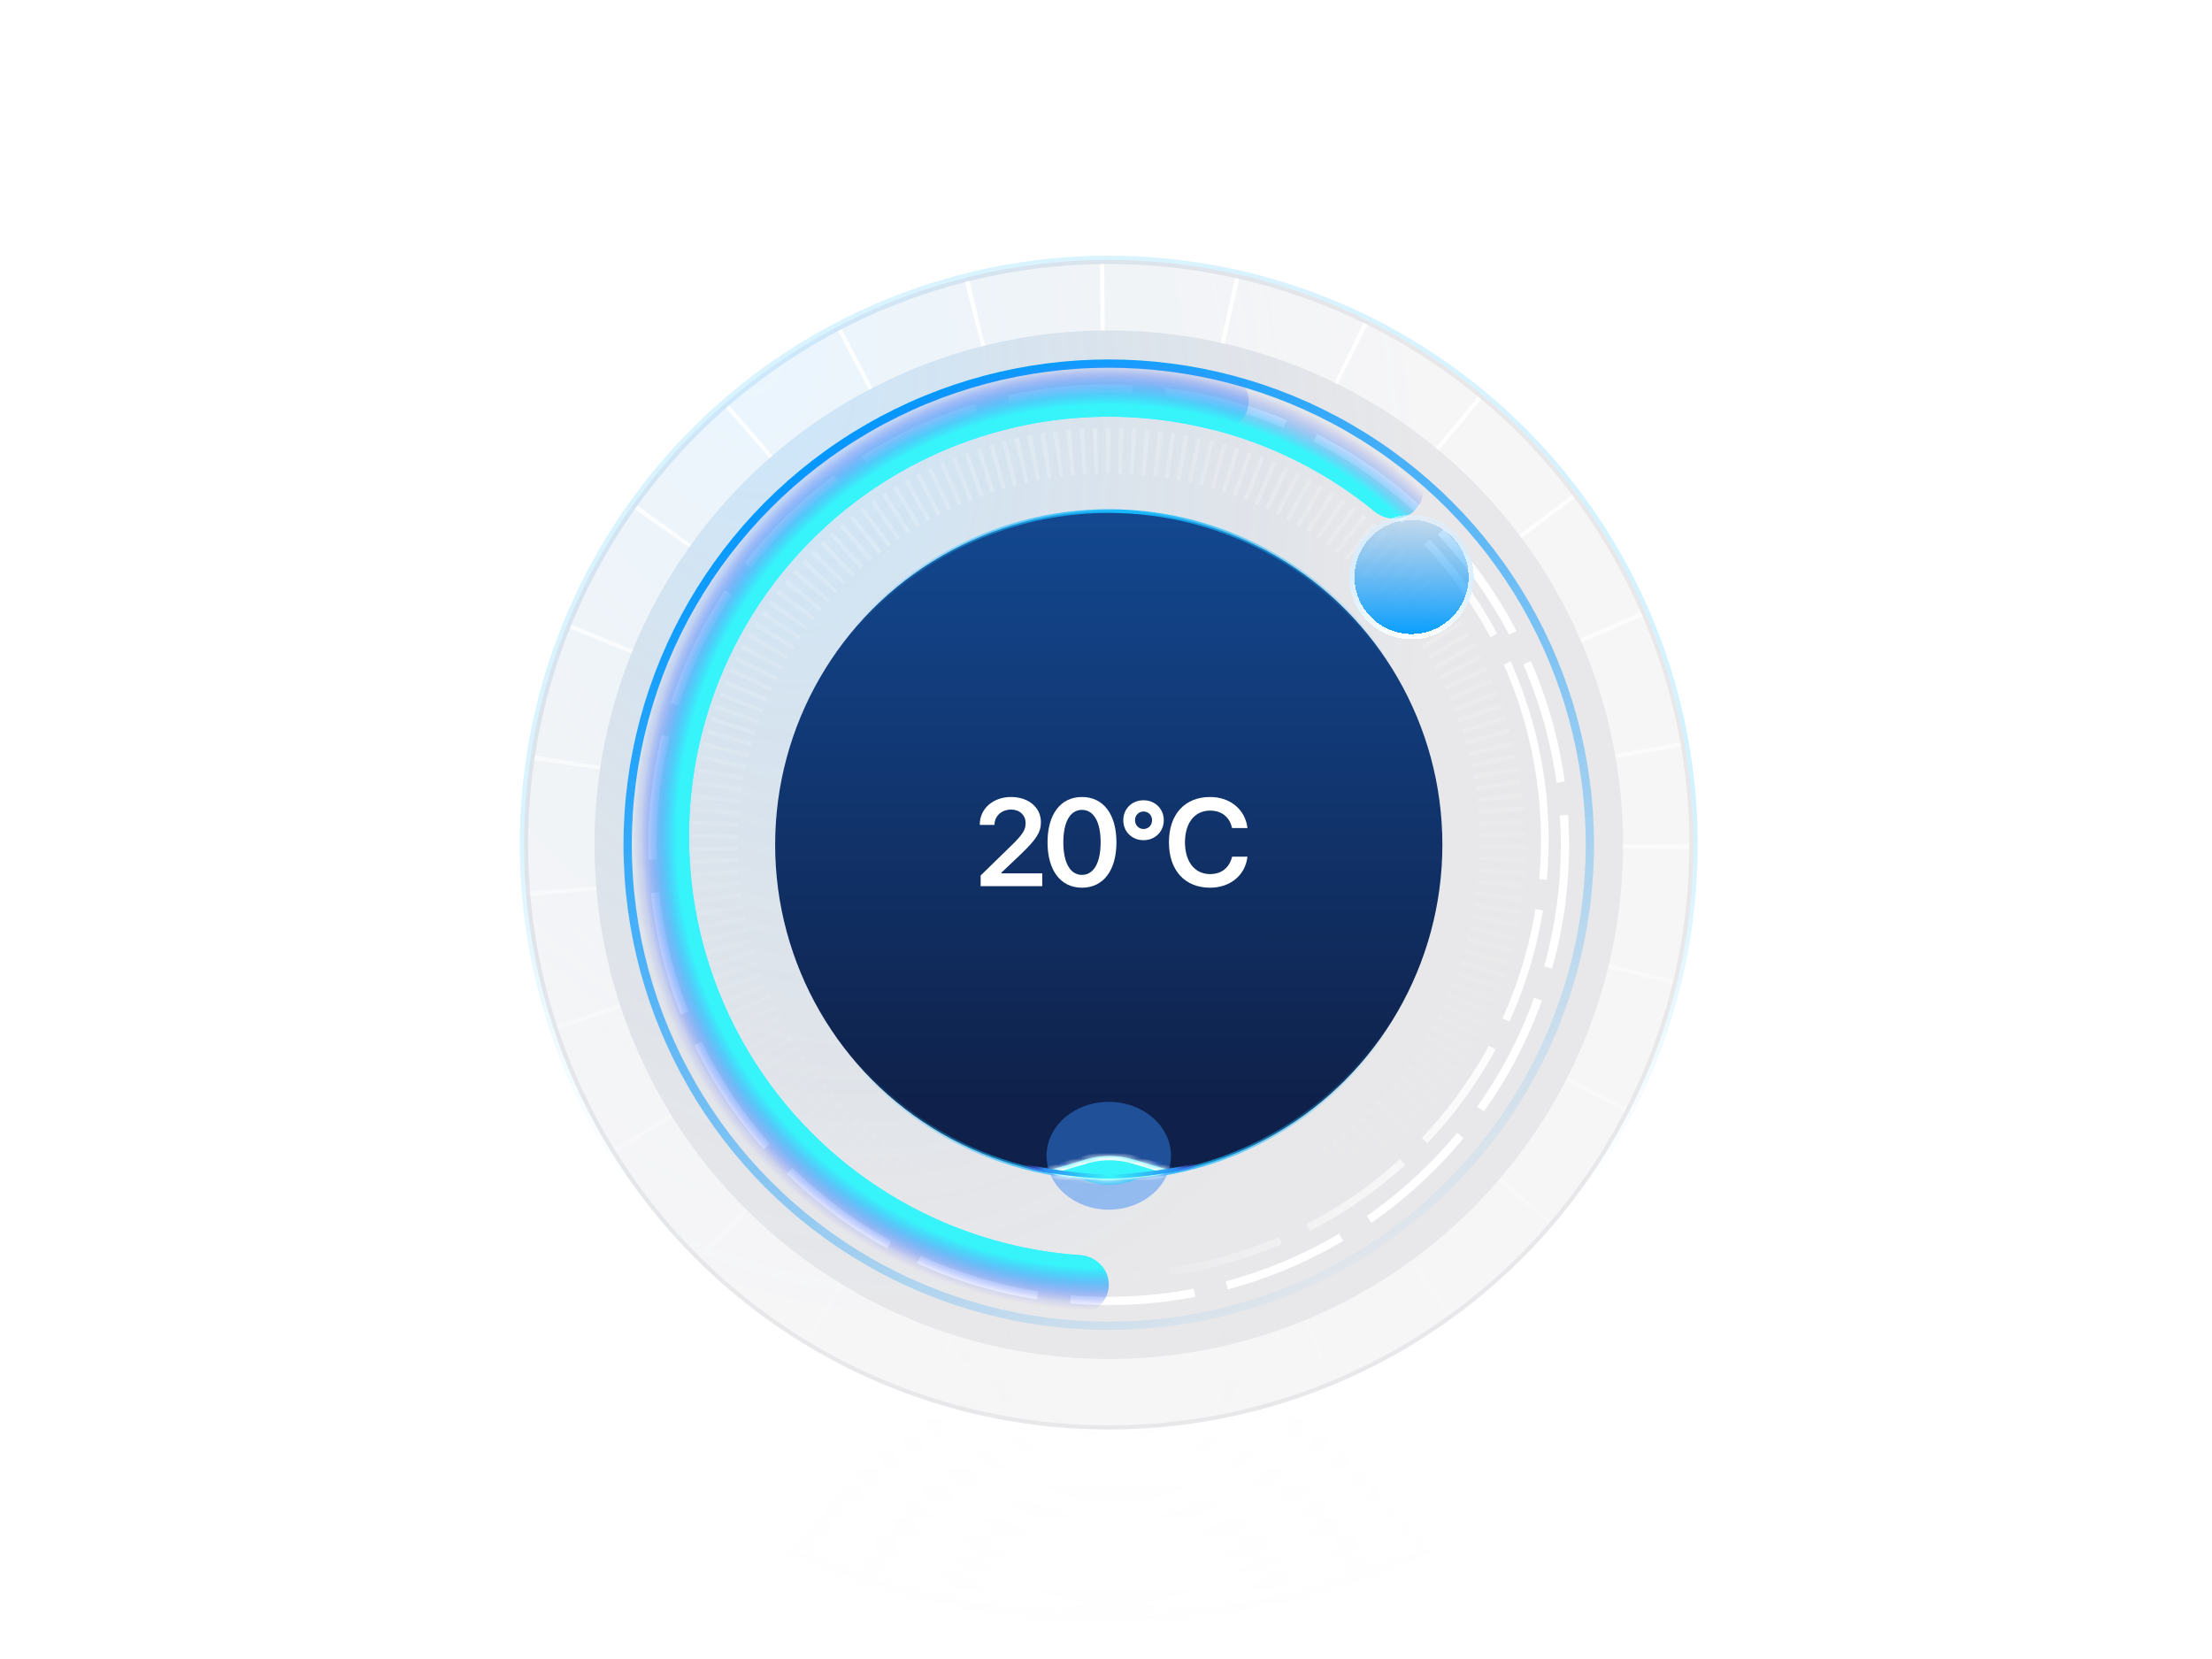 <svg width="400" height="300" viewBox="0 0 400 300" fill="none" xmlns="http://www.w3.org/2000/svg">
<mask id="mask0_8_122" style="mask-type:alpha" maskUnits="userSpaceOnUse" x="58" y="8" width="285" height="285">
<mask id="path-1-inside-1_8_122" fill="white">
<path fill-rule="evenodd" clip-rule="evenodd" d="M200.5 293C279.201 293 343 229.201 343 150.5C343 71.799 279.201 8 200.5 8C121.799 8 58 71.799 58 150.5C58 229.201 121.799 293 200.5 293ZM197.5 237.5C249.277 237.5 291.25 195.527 291.25 143.75C291.25 91.973 249.277 50 197.5 50C145.723 50 103.75 91.973 103.75 143.75C103.75 195.527 145.723 237.5 197.5 237.5Z"/>
</mask>
<path fill-rule="evenodd" clip-rule="evenodd" d="M200.5 293C279.201 293 343 229.201 343 150.5C343 71.799 279.201 8 200.5 8C121.799 8 58 71.799 58 150.5C58 229.201 121.799 293 200.5 293ZM197.5 237.5C249.277 237.5 291.25 195.527 291.25 143.75C291.25 91.973 249.277 50 197.5 50C145.723 50 103.75 91.973 103.75 143.75C103.75 195.527 145.723 237.5 197.5 237.5Z" fill="url(#paint0_linear_8_122)" fill-opacity="0.1"/>
<path d="M342.25 150.5C342.25 228.786 278.786 292.25 200.5 292.25V293.75C279.615 293.75 343.75 229.615 343.75 150.5H342.25ZM200.5 8.75C278.786 8.75 342.25 72.214 342.25 150.5H343.75C343.75 71.385 279.615 7.25 200.5 7.25V8.75ZM58.75 150.5C58.75 72.214 122.214 8.75 200.5 8.75V7.25C121.385 7.25 57.25 71.385 57.25 150.5H58.75ZM200.5 292.25C122.214 292.25 58.75 228.786 58.75 150.5H57.25C57.25 229.615 121.385 293.75 200.5 293.75V292.25ZM290.5 143.75C290.5 195.112 248.862 236.75 197.5 236.75V238.25C249.691 238.25 292 195.941 292 143.75H290.5ZM197.5 50.75C248.862 50.75 290.5 92.388 290.5 143.75H292C292 91.559 249.691 49.25 197.5 49.25V50.75ZM104.5 143.75C104.5 92.388 146.138 50.75 197.5 50.75V49.25C145.309 49.25 103 91.559 103 143.75H104.5ZM197.5 236.75C146.138 236.75 104.5 195.112 104.5 143.75H103C103 195.941 145.309 238.25 197.5 238.25V236.75Z" fill="url(#paint1_linear_8_122)" fill-opacity="0.6" mask="url(#path-1-inside-1_8_122)"/>
</mask>
<g mask="url(#mask0_8_122)">
<g filter="url(#filter0_b_8_122)">
<mask id="path-3-inside-2_8_122" fill="white">
<path fill-rule="evenodd" clip-rule="evenodd" d="M200.5 293C279.201 293 343 229.201 343 150.5C343 71.799 279.201 8 200.5 8C121.799 8 58 71.799 58 150.5C58 229.201 121.799 293 200.5 293ZM199 236.75C246.635 236.75 285.25 198.135 285.25 150.5C285.25 102.865 246.635 64.25 199 64.25C151.365 64.25 112.75 102.865 112.75 150.5C112.75 198.135 151.365 236.75 199 236.75Z"/>
</mask>
<path fill-rule="evenodd" clip-rule="evenodd" d="M200.5 293C279.201 293 343 229.201 343 150.5C343 71.799 279.201 8 200.5 8C121.799 8 58 71.799 58 150.5C58 229.201 121.799 293 200.5 293ZM199 236.75C246.635 236.75 285.25 198.135 285.25 150.5C285.25 102.865 246.635 64.25 199 64.25C151.365 64.25 112.75 102.865 112.75 150.5C112.75 198.135 151.365 236.75 199 236.75Z" fill="url(#paint2_linear_8_122)" fill-opacity="0.1"/>
<path d="M342.25 150.5C342.25 228.786 278.786 292.25 200.5 292.25V293.75C279.615 293.75 343.75 229.615 343.75 150.5H342.25ZM200.5 8.75C278.786 8.75 342.25 72.214 342.25 150.5H343.75C343.75 71.385 279.615 7.25 200.5 7.25V8.75ZM58.75 150.5C58.75 72.214 122.214 8.75 200.5 8.75V7.25C121.385 7.25 57.25 71.385 57.25 150.5H58.75ZM200.5 292.25C122.214 292.25 58.75 228.786 58.75 150.5H57.25C57.25 229.615 121.385 293.75 200.5 293.75V292.25ZM284.5 150.5C284.5 197.72 246.22 236 199 236V237.5C247.049 237.5 286 198.549 286 150.5H284.5ZM199 65C246.22 65 284.5 103.28 284.5 150.5H286C286 102.451 247.049 63.5 199 63.5V65ZM113.5 150.5C113.5 103.28 151.78 65 199 65V63.5C150.951 63.5 112 102.451 112 150.5H113.5ZM199 236C151.78 236 113.5 197.72 113.5 150.5H112C112 198.549 150.951 237.5 199 237.5V236Z" fill="url(#paint3_linear_8_122)" fill-opacity="0.6" style="mix-blend-mode:overlay" mask="url(#path-3-inside-2_8_122)"/>
</g>
<path d="M205.567 220.008L365.5 401.75L35.5 401.75L195.433 220.008C198.121 216.954 202.88 216.954 205.567 220.008Z" fill="url(#paint4_radial_8_122)" style="mix-blend-mode:overlay"/>
</g>
<circle cx="200.5" cy="152.75" r="105.75" fill="url(#paint5_radial_8_122)" fill-opacity="0.5"/>
<circle cx="200.5" cy="152.75" r="106.125" stroke="url(#paint6_linear_8_122)" stroke-opacity="0.2" stroke-width="0.75"/>
<circle cx="200.5" cy="152.75" r="106.125" stroke="url(#paint7_linear_8_122)" stroke-opacity="0.2" stroke-width="0.75" style="mix-blend-mode:overlay"/>
<circle cx="200.5" cy="152.75" r="99" stroke="white" stroke-opacity="0.6" stroke-width="12" stroke-dasharray="0.75 0" style="mix-blend-mode:overlay"/>
<circle cx="200.5" cy="152.75" r="99" stroke="url(#paint8_linear_8_122)" stroke-width="12" stroke-dasharray="0.75 22.5" style="mix-blend-mode:overlay"/>
<circle cx="200.5" cy="152.75" r="87" stroke="url(#paint9_linear_8_122)" stroke-width="1.5"/>
<circle cx="200.5" cy="152.75" r="82.5" stroke="white" stroke-width="1.5" stroke-dasharray="22.5 6" style="mix-blend-mode:overlay"/>
<circle cx="200.602" cy="151.913" r="78.75" transform="rotate(-10 200.602 151.913)" stroke="url(#paint10_linear_8_122)" stroke-width="1.391" stroke-dasharray="20.86 5.56" style="mix-blend-mode:overlay"/>
<circle cx="200.5" cy="152.75" r="71.25" stroke="url(#paint11_angular_8_122)" stroke-width="8.25" stroke-dasharray="0.75 1.5" style="mix-blend-mode:overlay"/>
<circle cx="200.5" cy="152.75" r="71.25" stroke="url(#paint12_linear_8_122)" stroke-opacity="0.2" stroke-width="8.25" stroke-dasharray="0.75 1.5"/>
<circle cx="200.5" cy="152.75" r="60.329" fill="url(#paint13_linear_8_122)" stroke="url(#paint14_linear_8_122)" stroke-width="0.658"/>
<g filter="url(#filter1_f_8_122)">
<rect x="188.5" y="188.75" width="24" height="24" rx="12" stroke="url(#paint15_linear_8_122)" stroke-width="3"/>
</g>
<g filter="url(#filter2_f_8_122)">
<ellipse cx="200.5" cy="209" rx="11.25" ry="9.75" fill="#3288F4" fill-opacity="0.46"/>
</g>
<mask id="path-17-inside-3_8_122" fill="white">
<path fill-rule="evenodd" clip-rule="evenodd" d="M189.291 211.772C190.676 212.461 192.2 212.886 193.79 212.998L196.131 213.164L199.361 213.452C200.188 213.526 201.02 213.513 201.844 213.415L207.316 212.765C208.884 212.711 210.397 212.346 211.78 211.716L204.904 209.672C202.115 208.843 199.145 208.843 196.355 209.672L189.299 211.77C189.297 211.771 189.294 211.771 189.291 211.772Z"/>
</mask>
<path fill-rule="evenodd" clip-rule="evenodd" d="M189.291 211.772C190.676 212.461 192.2 212.886 193.79 212.998L196.131 213.164L199.361 213.452C200.188 213.526 201.02 213.513 201.844 213.415L207.316 212.765C208.884 212.711 210.397 212.346 211.78 211.716L204.904 209.672C202.115 208.843 199.145 208.843 196.355 209.672L189.299 211.77C189.297 211.771 189.294 211.771 189.291 211.772Z" fill="url(#paint16_linear_8_122)"/>
<path fill-rule="evenodd" clip-rule="evenodd" d="M189.291 211.772C190.676 212.461 192.2 212.886 193.79 212.998L196.131 213.164L199.361 213.452C200.188 213.526 201.02 213.513 201.844 213.415L207.316 212.765C208.884 212.711 210.397 212.346 211.78 211.716L204.904 209.672C202.115 208.843 199.145 208.843 196.355 209.672L189.299 211.77C189.297 211.771 189.294 211.771 189.291 211.772Z" fill="#37F4FA"/>
<path d="M193.79 212.998L193.843 212.25L193.79 212.998ZM189.291 211.772L189.078 211.053L187.251 211.595L188.957 212.444L189.291 211.772ZM196.131 213.164L196.197 212.417L196.184 212.416L196.131 213.164ZM199.361 213.452L199.295 214.199L199.361 213.452ZM201.844 213.415L201.933 214.16L201.933 214.16L201.844 213.415ZM207.316 212.765L207.29 212.015L207.259 212.016L207.227 212.02L207.316 212.765ZM211.78 211.716L212.09 212.399L213.914 211.568L211.993 210.997L211.78 211.716ZM204.904 209.672L204.691 210.391L204.691 210.391L204.904 209.672ZM196.355 209.672L196.141 208.953L196.141 208.953L196.355 209.672ZM189.299 211.77L189.086 211.051L189.086 211.051L189.299 211.77ZM193.843 212.25C192.352 212.145 190.923 211.747 189.625 211.101L188.957 212.444C190.428 213.176 192.048 213.627 193.737 213.746L193.843 212.25ZM196.184 212.416L193.843 212.25L193.737 213.746L196.078 213.912L196.184 212.416ZM199.428 212.705L196.197 212.417L196.064 213.911L199.295 214.199L199.428 212.705ZM201.756 212.671C200.983 212.762 200.203 212.774 199.428 212.705L199.295 214.199C200.173 214.277 201.057 214.264 201.933 214.16L201.756 212.671ZM207.227 212.02L201.756 212.671L201.933 214.16L207.405 213.509L207.227 212.02ZM211.469 211.033C210.174 211.623 208.758 211.965 207.29 212.015L207.342 213.514C209.01 213.457 210.619 213.069 212.09 212.399L211.469 211.033ZM211.993 210.997L205.118 208.953L204.691 210.391L211.566 212.435L211.993 210.997ZM205.118 208.953C202.189 208.082 199.07 208.082 196.141 208.953L196.569 210.391C199.219 209.603 202.041 209.603 204.691 210.391L205.118 208.953ZM196.141 208.953L189.086 211.051L189.513 212.489L196.569 210.391L196.141 208.953ZM189.086 211.051C189.083 211.052 189.08 211.052 189.078 211.053L189.504 212.491C189.507 212.49 189.51 212.489 189.513 212.489L189.086 211.051Z" fill="white" style="mix-blend-mode:overlay" mask="url(#path-17-inside-3_8_122)"/>
<path d="M183.25 210.5C183.25 210.5 193.375 212.75 200.5 212.75C207.625 212.75 217.75 210.5 217.75 210.5" stroke="url(#paint17_linear_8_122)" stroke-width="0.75"/>
<path d="M218.818 160.525C214.259 160.525 211.381 157.383 211.381 152.318V152.307C211.381 147.242 214.27 144.122 218.818 144.122C222.466 144.122 225.147 146.396 225.564 149.626L225.575 149.736H222.796L222.741 149.527C222.279 147.715 220.884 146.583 218.818 146.583C216.05 146.583 214.281 148.791 214.281 152.307V152.318C214.281 155.844 216.061 158.064 218.818 158.064C220.84 158.064 222.257 156.976 222.774 155.021L222.807 154.911H225.586L225.564 155.021C225.158 158.272 222.466 160.525 218.818 160.525Z" fill="white"/>
<path d="M206.788 151.933C204.689 151.933 203.129 150.384 203.129 148.33V148.319C203.129 146.253 204.689 144.715 206.788 144.715C208.864 144.715 210.446 146.253 210.446 148.319V148.33C210.446 150.384 208.864 151.933 206.788 151.933ZM206.788 149.912C207.666 149.912 208.326 149.231 208.326 148.33V148.319C208.326 147.396 207.655 146.748 206.788 146.748C205.942 146.748 205.249 147.396 205.249 148.319V148.33C205.249 149.231 205.931 149.912 206.788 149.912Z" fill="white"/>
<path d="M195.658 160.525C191.768 160.525 189.428 157.372 189.428 152.329V152.307C189.428 147.264 191.768 144.122 195.658 144.122C199.536 144.122 201.887 147.264 201.887 152.307V152.329C201.887 157.372 199.536 160.525 195.658 160.525ZM195.658 158.207C197.789 158.207 199.03 155.987 199.03 152.329V152.307C199.03 148.648 197.789 146.451 195.658 146.451C193.515 146.451 192.285 148.648 192.285 152.307V152.329C192.285 155.987 193.515 158.207 195.658 158.207Z" fill="white"/>
<path d="M177.331 160.25V158.316L182.934 152.856C185.011 150.824 185.461 150.022 185.461 148.846V148.824C185.45 147.407 184.385 146.396 182.858 146.396C181.1 146.396 179.869 147.572 179.836 149.099V149.176H177.178V149.099C177.178 146.198 179.617 144.122 182.836 144.122C186.011 144.122 188.23 146.045 188.23 148.659V148.681C188.23 150.549 187.362 151.812 184.571 154.493L181.078 157.811V157.932H188.472V160.25H177.331Z" fill="white"/>
<path d="M79.358 155.456C78.364 155.456 77.646 154.692 77.646 153.749V153.739C77.646 152.795 78.364 152.031 79.358 152.031C80.348 152.031 81.071 152.795 81.071 153.739V153.749C81.071 154.692 80.348 155.456 79.358 155.456ZM79.358 154.738C79.927 154.738 80.302 154.287 80.302 153.749V153.739C80.302 153.19 79.922 152.749 79.358 152.749C78.784 152.749 78.415 153.19 78.415 153.739V153.749C78.415 154.287 78.779 154.738 79.358 154.738Z" fill="white" fill-opacity="0.7"/>
<path d="M73.672 159.424C72.037 159.424 71.063 157.932 71.063 155.553V155.543C71.063 153.164 72.037 151.677 73.672 151.677C75.308 151.677 76.292 153.164 76.292 155.543V155.553C76.292 157.932 75.308 159.424 73.672 159.424ZM73.672 158.619C74.734 158.619 75.364 157.44 75.364 155.553V155.543C75.364 153.656 74.734 152.488 73.672 152.488C72.611 152.488 71.991 153.656 71.991 155.543V155.553C71.991 157.44 72.611 158.619 73.672 158.619Z" fill="white" fill-opacity="0.7"/>
<path d="M68.135 159.25V152.877H68.053L66.172 154.241V153.267L68.14 151.852H69.058V159.25H68.135Z" fill="white" fill-opacity="0.7"/>
<path d="M333.774 155.456C332.779 155.456 332.061 154.692 332.061 153.749V153.739C332.061 152.795 332.779 152.031 333.774 152.031C334.763 152.031 335.486 152.795 335.486 153.739V153.749C335.486 154.692 334.763 155.456 333.774 155.456ZM333.774 154.738C334.343 154.738 334.717 154.287 334.717 153.749V153.739C334.717 153.19 334.338 152.749 333.774 152.749C333.199 152.749 332.83 153.19 332.83 153.739V153.749C332.83 154.287 333.194 154.738 333.774 154.738Z" fill="white" fill-opacity="0.7"/>
<path d="M328.088 159.424C326.452 159.424 325.478 157.932 325.478 155.553V155.543C325.478 153.164 326.452 151.677 328.088 151.677C329.723 151.677 330.708 153.164 330.708 155.543V155.553C330.708 157.932 329.723 159.424 328.088 159.424ZM328.088 158.619C329.149 158.619 329.78 157.44 329.78 155.553V155.543C329.78 153.656 329.149 152.488 328.088 152.488C327.027 152.488 326.406 153.656 326.406 155.543V155.553C326.406 157.44 327.027 158.619 328.088 158.619Z" fill="white" fill-opacity="0.7"/>
<path d="M321.546 159.373C320.018 159.373 319.029 158.522 318.931 157.353L318.926 157.292H319.813L319.818 157.343C319.89 158.071 320.562 158.573 321.546 158.573C322.515 158.573 323.176 158.03 323.176 157.245V157.235C323.176 156.328 322.525 155.82 321.49 155.82H320.562V155.041H321.448C322.33 155.041 322.946 154.497 322.946 153.759V153.749C322.946 152.975 322.438 152.529 321.536 152.529C320.664 152.529 320.044 152.99 319.967 153.739L319.962 153.79H319.075L319.08 153.739C319.198 152.534 320.151 151.729 321.536 151.729C322.946 151.729 323.874 152.513 323.874 153.636V153.646C323.874 154.559 323.228 155.184 322.305 155.379V155.4C323.381 155.492 324.115 156.164 324.115 157.215V157.225C324.115 158.46 323.028 159.373 321.546 159.373Z" fill="white" fill-opacity="0.7"/>
<path d="M207.024 32.456C206.029 32.456 205.311 31.692 205.311 30.749V30.738C205.311 29.795 206.029 29.031 207.024 29.031C208.013 29.031 208.736 29.795 208.736 30.738V30.749C208.736 31.692 208.013 32.456 207.024 32.456ZM207.024 31.738C207.593 31.738 207.967 31.287 207.967 30.749V30.738C207.967 30.19 207.588 29.749 207.024 29.749C206.449 29.749 206.08 30.19 206.08 30.738V30.749C206.08 31.287 206.444 31.738 207.024 31.738Z" fill="white" fill-opacity="0.7"/>
<path d="M201.338 36.424C199.702 36.424 198.728 34.932 198.728 32.553V32.543C198.728 30.164 199.702 28.677 201.338 28.677C202.973 28.677 203.958 30.164 203.958 32.543V32.553C203.958 34.932 202.973 36.424 201.338 36.424ZM201.338 35.619C202.399 35.619 203.03 34.44 203.03 32.553V32.543C203.03 30.657 202.399 29.488 201.338 29.488C200.277 29.488 199.656 30.657 199.656 32.543V32.553C199.656 34.44 200.277 35.619 201.338 35.619Z" fill="white" fill-opacity="0.7"/>
<path d="M192.525 36.25V35.614L195.027 32.907C195.97 31.887 196.247 31.502 196.247 30.856V30.846C196.247 30.067 195.719 29.482 194.847 29.482C193.96 29.482 193.371 30.062 193.371 30.933L193.365 30.944L192.484 30.939L192.473 30.933C192.479 29.621 193.494 28.677 194.909 28.677C196.201 28.677 197.19 29.554 197.19 30.749V30.759C197.19 31.605 196.826 32.22 195.488 33.599L193.806 35.337V35.419H197.313V36.25H192.525Z" fill="white" fill-opacity="0.7"/>
<g filter="url(#filter3_f_8_122)">
<path d="M200.5 232.325C200.5 235.183 198.181 237.516 195.328 237.345C184.637 236.703 174.144 234.074 164.391 229.577C153.068 224.358 143.012 216.745 134.915 207.265C126.818 197.784 120.872 186.661 117.488 174.662C114.104 162.662 113.362 150.072 115.312 137.758C117.262 125.443 121.859 113.699 128.786 103.332C135.712 92.966 144.804 84.224 155.435 77.71C166.065 71.195 177.981 67.063 190.362 65.598C201.028 64.335 211.82 65.078 222.186 67.771C224.952 68.489 226.437 71.425 225.554 74.143V74.143C224.67 76.861 221.754 78.331 218.982 77.635C210.045 75.391 200.758 74.79 191.579 75.876C180.683 77.166 170.197 80.802 160.842 86.535C151.488 92.267 143.487 99.96 137.391 109.082C131.296 118.205 127.251 128.54 125.534 139.377C123.818 150.213 124.472 161.293 127.45 171.852C130.428 182.412 135.66 192.2 142.785 200.543C149.911 208.886 158.76 215.585 168.724 220.178C177.118 224.048 186.136 226.346 195.329 226.974C198.18 227.168 200.5 229.467 200.5 232.325V232.325Z" fill="url(#paint18_angular_8_122)"/>
</g>
<path d="M200.5 232.325C200.5 235.183 198.181 237.516 195.328 237.345C183.049 236.607 171.048 233.25 160.141 227.475C147.707 220.891 137.072 211.366 129.164 199.73C121.256 188.093 116.315 174.699 114.771 160.715C113.227 146.73 115.128 132.581 120.307 119.499C125.486 106.418 133.787 94.802 144.485 85.665C155.183 76.528 167.955 70.146 181.685 67.077C195.416 64.008 209.688 64.344 223.259 68.057C235.163 71.314 246.21 77.081 255.666 84.949C257.863 86.777 257.956 90.065 256 92.149V92.149C254.043 94.232 250.779 94.32 248.567 92.51C240.352 85.788 230.803 80.851 220.528 78.04C208.586 74.773 196.026 74.477 183.943 77.178C171.86 79.879 160.621 85.494 151.207 93.535C141.792 101.576 134.488 111.798 129.93 123.309C125.372 134.821 123.7 147.273 125.058 159.579C126.417 171.885 130.765 183.672 137.725 193.912C144.684 204.152 154.042 212.534 164.984 218.328C174.399 223.312 184.739 226.251 195.329 226.974C198.18 227.168 200.5 229.467 200.5 232.325V232.325Z" fill="url(#paint19_angular_8_122)"/>
<g filter="url(#filter4_bddd_8_122)">
<circle cx="255.25" cy="89" r="11.25" fill="url(#paint20_linear_8_122)" shape-rendering="crispEdges"/>
<circle cx="255.25" cy="89" r="10.781" stroke="url(#paint21_linear_8_122)" stroke-width="0.938" style="mix-blend-mode:overlay" shape-rendering="crispEdges"/>
</g>
<defs>
<filter id="filter0_b_8_122" x="50.5" y="0.5" width="300" height="300" filterUnits="userSpaceOnUse" color-interpolation-filters="sRGB">
<feFlood flood-opacity="0" result="BackgroundImageFix"/>
<feGaussianBlur in="BackgroundImageFix" stdDeviation="3.75"/>
<feComposite in2="SourceAlpha" operator="in" result="effect1_backgroundBlur_8_122"/>
<feBlend mode="normal" in="SourceGraphic" in2="effect1_backgroundBlur_8_122" result="shape"/>
</filter>
<filter id="filter1_f_8_122" x="184" y="184.25" width="33" height="33" filterUnits="userSpaceOnUse" color-interpolation-filters="sRGB">
<feFlood flood-opacity="0" result="BackgroundImageFix"/>
<feBlend mode="normal" in="SourceGraphic" in2="BackgroundImageFix" result="shape"/>
<feGaussianBlur stdDeviation="1.5" result="effect1_foregroundBlur_8_122"/>
</filter>
<filter id="filter2_f_8_122" x="177.25" y="187.25" width="46.5" height="43.5" filterUnits="userSpaceOnUse" color-interpolation-filters="sRGB">
<feFlood flood-opacity="0" result="BackgroundImageFix"/>
<feBlend mode="normal" in="SourceGraphic" in2="BackgroundImageFix" result="shape"/>
<feGaussianBlur stdDeviation="6" result="effect1_foregroundBlur_8_122"/>
</filter>
<filter id="filter3_f_8_122" x="91.75" y="42.5" width="156.558" height="217.354" filterUnits="userSpaceOnUse" color-interpolation-filters="sRGB">
<feFlood flood-opacity="0" result="BackgroundImageFix"/>
<feBlend mode="normal" in="SourceGraphic" in2="BackgroundImageFix" result="shape"/>
<feGaussianBlur stdDeviation="11.25" result="effect1_foregroundBlur_8_122"/>
</filter>
<filter id="filter4_bddd_8_122" x="223.545" y="57.295" width="63.409" height="63.409" filterUnits="userSpaceOnUse" color-interpolation-filters="sRGB">
<feFlood flood-opacity="0" result="BackgroundImageFix"/>
<feGaussianBlur in="BackgroundImageFix" stdDeviation="10.227"/>
<feComposite in2="SourceAlpha" operator="in" result="effect1_backgroundBlur_8_122"/>
<feColorMatrix in="SourceAlpha" type="matrix" values="0 0 0 0 0 0 0 0 0 0 0 0 0 0 0 0 0 0 127 0" result="hardAlpha"/>
<feOffset dy="10.227"/>
<feGaussianBlur stdDeviation="5.114"/>
<feComposite in2="hardAlpha" operator="out"/>
<feColorMatrix type="matrix" values="0 0 0 0 0 0 0 0 0 0 0 0 0 0 0 0 0 0 0.1 0"/>
<feBlend mode="normal" in2="effect1_backgroundBlur_8_122" result="effect2_dropShadow_8_122"/>
<feColorMatrix in="SourceAlpha" type="matrix" values="0 0 0 0 0 0 0 0 0 0 0 0 0 0 0 0 0 0 127 0" result="hardAlpha"/>
<feOffset dy="4.091"/>
<feGaussianBlur stdDeviation="2.045"/>
<feComposite in2="hardAlpha" operator="out"/>
<feColorMatrix type="matrix" values="0 0 0 0 0 0 0 0 0 0 0 0 0 0 0 0 0 0 0.05 0"/>
<feBlend mode="normal" in2="effect2_dropShadow_8_122" result="effect3_dropShadow_8_122"/>
<feColorMatrix in="SourceAlpha" type="matrix" values="0 0 0 0 0 0 0 0 0 0 0 0 0 0 0 0 0 0 127 0" result="hardAlpha"/>
<feOffset dy="1.023"/>
<feComposite in2="hardAlpha" operator="out"/>
<feColorMatrix type="matrix" values="0 0 0 0 0 0 0 0 0 0 0 0 0 0 0 0 0 0 0.05 0"/>
<feBlend mode="normal" in2="effect3_dropShadow_8_122" result="effect4_dropShadow_8_122"/>
<feBlend mode="normal" in="SourceGraphic" in2="effect4_dropShadow_8_122" result="shape"/>
</filter>
<linearGradient id="paint0_linear_8_122" x1="200.5" y1="8" x2="200.5" y2="293" gradientUnits="userSpaceOnUse">
<stop offset="0.722" stop-color="white" stop-opacity="0"/>
<stop offset="1" stop-color="white"/>
</linearGradient>
<linearGradient id="paint1_linear_8_122" x1="200.5" y1="8" x2="200.5" y2="293" gradientUnits="userSpaceOnUse">
<stop stop-color="white" stop-opacity="0"/>
<stop offset="1" stop-color="white"/>
</linearGradient>
<linearGradient id="paint2_linear_8_122" x1="200.5" y1="8" x2="200.5" y2="293" gradientUnits="userSpaceOnUse">
<stop offset="0.753" stop-color="white" stop-opacity="0"/>
<stop offset="1" stop-color="white"/>
</linearGradient>
<linearGradient id="paint3_linear_8_122" x1="200.5" y1="8" x2="200.5" y2="293" gradientUnits="userSpaceOnUse">
<stop offset="0.179" stop-color="white" stop-opacity="0"/>
<stop offset="1" stop-color="white"/>
</linearGradient>
<radialGradient id="paint4_radial_8_122" cx="0" cy="0" r="1" gradientUnits="userSpaceOnUse" gradientTransform="translate(201.817 233.711) rotate(-88.814) scale(127.273 112.014)">
<stop stop-color="white" stop-opacity="0.8"/>
<stop offset="0.137" stop-color="white" stop-opacity="0.4"/>
<stop offset="0.713" stop-color="#E6E6E6" stop-opacity="0.1"/>
<stop offset="1" stop-color="#D9D9D9" stop-opacity="0"/>
</radialGradient>
<radialGradient id="paint5_radial_8_122" cx="0" cy="0" r="1" gradientUnits="userSpaceOnUse" gradientTransform="translate(131.928 56.088) rotate(73.6) scale(242.862 154.112)">
<stop stop-color="#2EA7FF" stop-opacity="0.5"/>
<stop offset="0.781" stop-color="#1C1B33" stop-opacity="0.2"/>
</radialGradient>
<linearGradient id="paint6_linear_8_122" x1="200.5" y1="47" x2="200.5" y2="258.5" gradientUnits="userSpaceOnUse">
<stop stop-color="#17B9FF"/>
<stop offset="0.475" stop-color="#17B9FF"/>
<stop offset="0.787" stop-color="#17B9FF" stop-opacity="0"/>
</linearGradient>
<linearGradient id="paint7_linear_8_122" x1="138.938" y1="65.129" x2="273.392" y2="224.509" gradientUnits="userSpaceOnUse">
<stop stop-color="white"/>
<stop offset="1" stop-color="white" stop-opacity="0"/>
</linearGradient>
<linearGradient id="paint8_linear_8_122" x1="200.5" y1="47.75" x2="200.5" y2="257.75" gradientUnits="userSpaceOnUse">
<stop offset="0.006" stop-color="white"/>
<stop offset="1" stop-color="white" stop-opacity="0"/>
</linearGradient>
<linearGradient id="paint9_linear_8_122" x1="152.875" y1="77" x2="247.75" y2="234.125" gradientUnits="userSpaceOnUse">
<stop stop-color="#0097FF"/>
<stop offset="1" stop-color="#0097FF" stop-opacity="0"/>
</linearGradient>
<linearGradient id="paint10_linear_8_122" x1="124.654" y1="128.799" x2="278.592" y2="153.837" gradientUnits="userSpaceOnUse">
<stop stop-color="white"/>
<stop offset="0.513" stop-color="white" stop-opacity="0"/>
<stop offset="1" stop-color="white"/>
</linearGradient>
<radialGradient id="paint11_angular_8_122" cx="0" cy="0" r="1" gradientUnits="userSpaceOnUse" gradientTransform="translate(200.5 152.75) rotate(90) scale(71.25)">
<stop offset="0.036" stop-color="white" stop-opacity="0"/>
<stop offset="0.498" stop-color="white"/>
<stop offset="0.961" stop-color="white" stop-opacity="0"/>
</radialGradient>
<linearGradient id="paint12_linear_8_122" x1="200.5" y1="81.5" x2="200.5" y2="224" gradientUnits="userSpaceOnUse">
<stop stop-color="white"/>
<stop offset="1" stop-color="white" stop-opacity="0"/>
</linearGradient>
<linearGradient id="paint13_linear_8_122" x1="200.508" y1="83.024" x2="200.49" y2="213.559" gradientUnits="userSpaceOnUse">
<stop stop-color="#134B96"/>
<stop offset="0.89" stop-color="#0F214A"/>
</linearGradient>
<linearGradient id="paint14_linear_8_122" x1="140.5" y1="152.643" x2="262.794" y2="152.643" gradientUnits="userSpaceOnUse">
<stop offset="0.109" stop-color="#17B9FF" stop-opacity="0"/>
<stop offset="0.514" stop-color="#17B9FF"/>
<stop offset="0.908" stop-color="#17B9FF" stop-opacity="0"/>
</linearGradient>
<linearGradient id="paint15_linear_8_122" x1="200.5" y1="188.75" x2="200.875" y2="212.375" gradientUnits="userSpaceOnUse">
<stop offset="0.895" stop-color="#3342FF" stop-opacity="0"/>
<stop offset="1" stop-color="#37F4FA"/>
</linearGradient>
<linearGradient id="paint16_linear_8_122" x1="202.168" y1="187.998" x2="221.725" y2="202.637" gradientUnits="userSpaceOnUse">
<stop stop-color="#C441F4"/>
<stop offset="1" stop-color="#00DAEA"/>
</linearGradient>
<linearGradient id="paint17_linear_8_122" x1="216.625" y1="211.262" x2="185.125" y2="210.884" gradientUnits="userSpaceOnUse">
<stop stop-color="#7744FA" stop-opacity="0"/>
<stop offset="0.129" stop-color="#2B8FF3"/>
<stop offset="0.505" stop-color="#37F4FA"/>
<stop offset="0.877" stop-color="#2B8FF3"/>
<stop offset="1" stop-color="#7A41FA" stop-opacity="0"/>
</linearGradient>
<radialGradient id="paint18_angular_8_122" cx="0" cy="0" r="1" gradientUnits="userSpaceOnUse" gradientTransform="translate(200.5 151.25) rotate(90) scale(86.25)">
<stop offset="0.23" stop-color="#2B8FF3" stop-opacity="0"/>
<stop offset="0.471" stop-color="#37F4FA"/>
<stop offset="0.908" stop-color="#37F4FA"/>
<stop offset="0.999" stop-color="#6E62FA" stop-opacity="0"/>
</radialGradient>
<radialGradient id="paint19_angular_8_122" cx="0" cy="0" r="1" gradientUnits="userSpaceOnUse" gradientTransform="translate(200.5 151.25) rotate(90) scale(86.25)">
<stop offset="0.269" stop-color="#2B8FF3" stop-opacity="0"/>
<stop offset="0.471" stop-color="#37F4FA"/>
<stop offset="0.908" stop-color="#37F4FA"/>
<stop offset="0.983" stop-color="#6E62FA" stop-opacity="0"/>
</radialGradient>
<linearGradient id="paint20_linear_8_122" x1="255.25" y1="73.454" x2="255.25" y2="100.25" gradientUnits="userSpaceOnUse">
<stop stop-color="#2B99F3" stop-opacity="0"/>
<stop offset="1" stop-color="#009DFF"/>
</linearGradient>
<linearGradient id="paint21_linear_8_122" x1="255.25" y1="77.75" x2="255.25" y2="100.25" gradientUnits="userSpaceOnUse">
<stop stop-color="white" stop-opacity="0.5"/>
<stop offset="1" stop-color="white"/>
</linearGradient>
</defs>
</svg>
